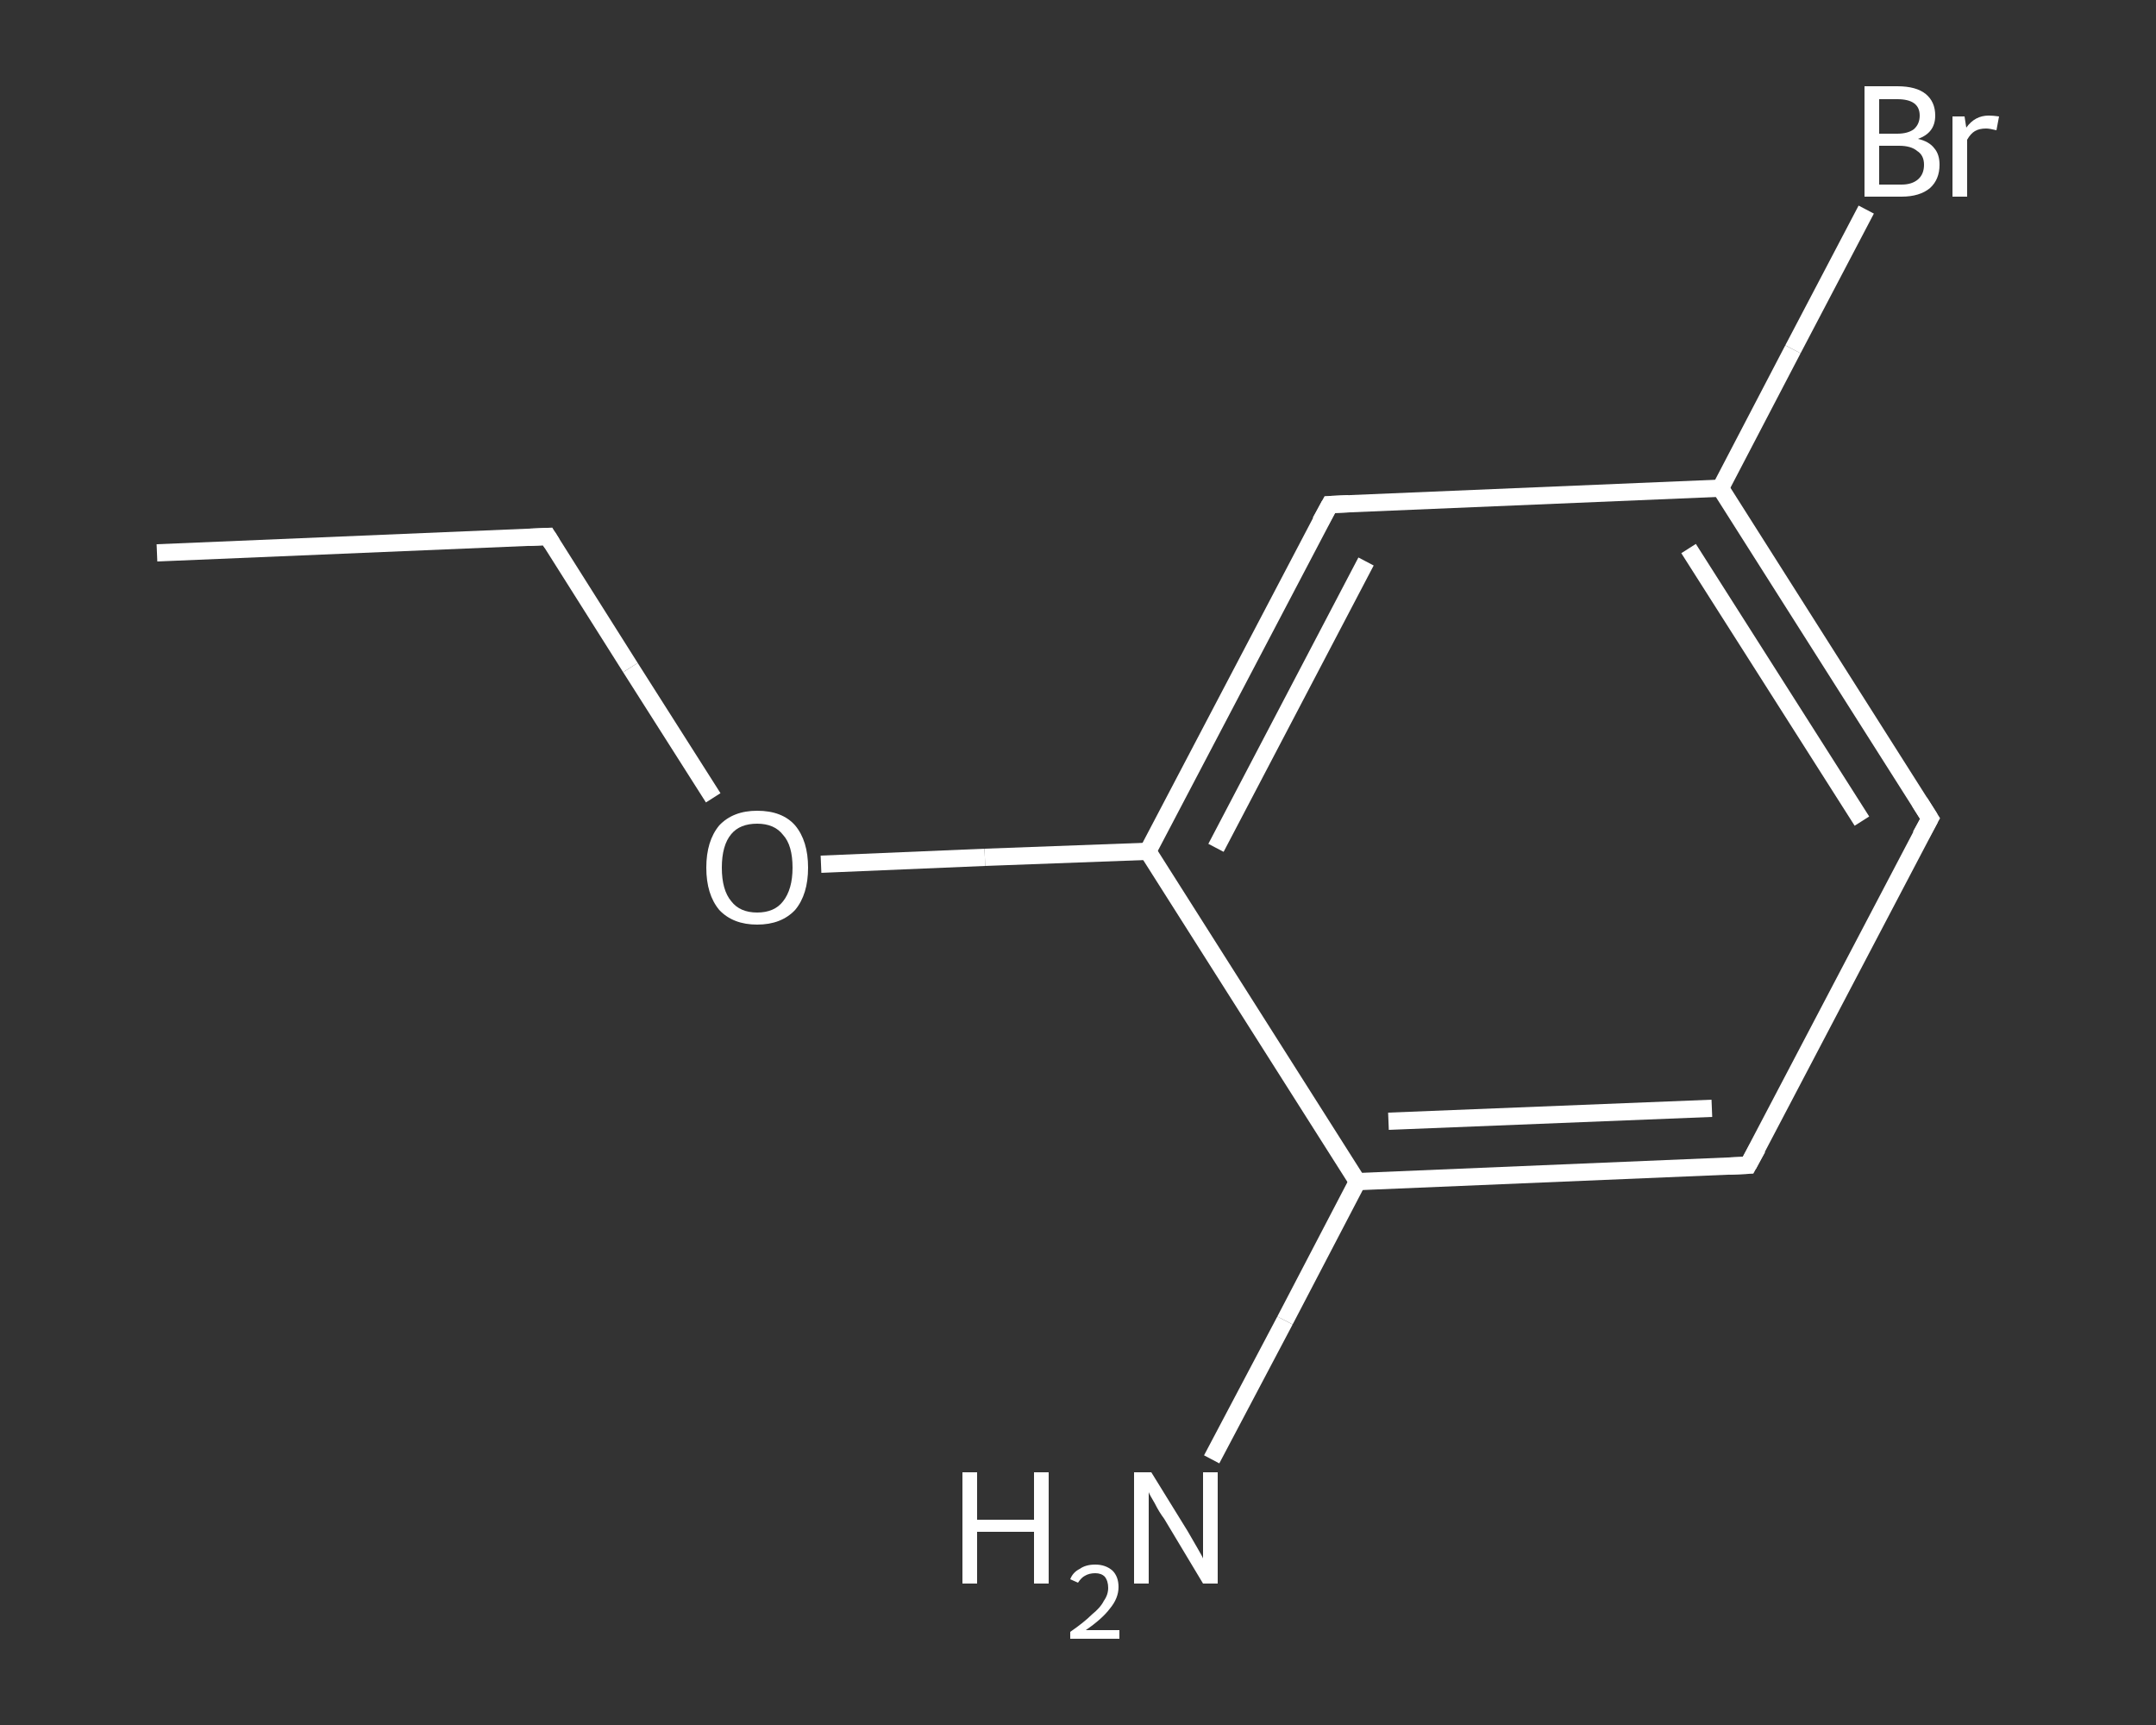 <?xml version='1.0' encoding='iso-8859-1'?>
<svg version='1.1' baseProfile='full'
              xmlns='http://www.w3.org/2000/svg'
                      xmlns:rdkit='http://www.rdkit.org/xml'
                      xmlns:xlink='http://www.w3.org/1999/xlink'
                  xml:space='preserve'
width='250px' height='200px' viewBox='0 0 250 200'>
<rect x="0" y="0" width="250" height="200" fill="#333333" stroke="none"/>
<!-- END OF HEADER -->
<rect style='opacity:1.0;fill:transparent;stroke:none' width='250.0' height='200.0' x='0.0' y='0.0'> </rect>
<path class='bond-0 atom-0 atom-1' d='M 18.2,64.1 L 63.5,62.2' style='fill:none;fill-rule:evenodd;stroke:#FFFFFF;stroke-width:2.0px;stroke-linecap:butt;stroke-linejoin:miter;stroke-opacity:1' />
<path class='bond-1 atom-1 atom-2' d='M 63.5,62.2 L 73.1,77.4' style='fill:none;fill-rule:evenodd;stroke:#FFFFFF;stroke-width:2.0px;stroke-linecap:butt;stroke-linejoin:miter;stroke-opacity:1' />
<path class='bond-1 atom-1 atom-2' d='M 73.1,77.4 L 82.7,92.5' style='fill:none;fill-rule:evenodd;stroke:#FFFFFF;stroke-width:2.0px;stroke-linecap:butt;stroke-linejoin:miter;stroke-opacity:1' />
<path class='bond-2 atom-2 atom-3' d='M 95.2,100.2 L 114.2,99.4' style='fill:none;fill-rule:evenodd;stroke:#FFFFFF;stroke-width:2.0px;stroke-linecap:butt;stroke-linejoin:miter;stroke-opacity:1' />
<path class='bond-2 atom-2 atom-3' d='M 114.2,99.4 L 133.1,98.7' style='fill:none;fill-rule:evenodd;stroke:#FFFFFF;stroke-width:2.0px;stroke-linecap:butt;stroke-linejoin:miter;stroke-opacity:1' />
<path class='bond-3 atom-3 atom-4' d='M 133.1,98.7 L 154.2,58.5' style='fill:none;fill-rule:evenodd;stroke:#FFFFFF;stroke-width:2.0px;stroke-linecap:butt;stroke-linejoin:miter;stroke-opacity:1' />
<path class='bond-3 atom-3 atom-4' d='M 141.0,98.3 L 158.4,65.1' style='fill:none;fill-rule:evenodd;stroke:#FFFFFF;stroke-width:2.0px;stroke-linecap:butt;stroke-linejoin:miter;stroke-opacity:1' />
<path class='bond-4 atom-4 atom-5' d='M 154.2,58.5 L 199.5,56.6' style='fill:none;fill-rule:evenodd;stroke:#FFFFFF;stroke-width:2.0px;stroke-linecap:butt;stroke-linejoin:miter;stroke-opacity:1' />
<path class='bond-5 atom-5 atom-6' d='M 199.5,56.6 L 207.9,40.5' style='fill:none;fill-rule:evenodd;stroke:#FFFFFF;stroke-width:2.0px;stroke-linecap:butt;stroke-linejoin:miter;stroke-opacity:1' />
<path class='bond-5 atom-5 atom-6' d='M 207.9,40.5 L 216.4,24.3' style='fill:none;fill-rule:evenodd;stroke:#FFFFFF;stroke-width:2.0px;stroke-linecap:butt;stroke-linejoin:miter;stroke-opacity:1' />
<path class='bond-6 atom-5 atom-7' d='M 199.5,56.6 L 223.8,94.9' style='fill:none;fill-rule:evenodd;stroke:#FFFFFF;stroke-width:2.0px;stroke-linecap:butt;stroke-linejoin:miter;stroke-opacity:1' />
<path class='bond-6 atom-5 atom-7' d='M 195.8,63.6 L 215.9,95.2' style='fill:none;fill-rule:evenodd;stroke:#FFFFFF;stroke-width:2.0px;stroke-linecap:butt;stroke-linejoin:miter;stroke-opacity:1' />
<path class='bond-7 atom-7 atom-8' d='M 223.8,94.9 L 202.7,135.1' style='fill:none;fill-rule:evenodd;stroke:#FFFFFF;stroke-width:2.0px;stroke-linecap:butt;stroke-linejoin:miter;stroke-opacity:1' />
<path class='bond-8 atom-8 atom-9' d='M 202.7,135.1 L 157.4,137.0' style='fill:none;fill-rule:evenodd;stroke:#FFFFFF;stroke-width:2.0px;stroke-linecap:butt;stroke-linejoin:miter;stroke-opacity:1' />
<path class='bond-8 atom-8 atom-9' d='M 198.5,128.5 L 161.0,130.0' style='fill:none;fill-rule:evenodd;stroke:#FFFFFF;stroke-width:2.0px;stroke-linecap:butt;stroke-linejoin:miter;stroke-opacity:1' />
<path class='bond-9 atom-9 atom-10' d='M 157.4,137.0 L 149.0,153.1' style='fill:none;fill-rule:evenodd;stroke:#FFFFFF;stroke-width:2.0px;stroke-linecap:butt;stroke-linejoin:miter;stroke-opacity:1' />
<path class='bond-9 atom-9 atom-10' d='M 149.0,153.1 L 140.5,169.2' style='fill:none;fill-rule:evenodd;stroke:#FFFFFF;stroke-width:2.0px;stroke-linecap:butt;stroke-linejoin:miter;stroke-opacity:1' />
<path class='bond-10 atom-9 atom-3' d='M 157.4,137.0 L 133.1,98.7' style='fill:none;fill-rule:evenodd;stroke:#FFFFFF;stroke-width:2.0px;stroke-linecap:butt;stroke-linejoin:miter;stroke-opacity:1' />
<path d='M 61.3,62.3 L 63.5,62.2 L 64.0,63.0' style='fill:none;stroke:#FFFFFF;stroke-width:2.0px;stroke-linecap:butt;stroke-linejoin:miter;stroke-opacity:1;' />
<path d='M 153.1,60.5 L 154.2,58.5 L 156.4,58.4' style='fill:none;stroke:#FFFFFF;stroke-width:2.0px;stroke-linecap:butt;stroke-linejoin:miter;stroke-opacity:1;' />
<path d='M 222.6,93.0 L 223.8,94.9 L 222.7,96.9' style='fill:none;stroke:#FFFFFF;stroke-width:2.0px;stroke-linecap:butt;stroke-linejoin:miter;stroke-opacity:1;' />
<path d='M 203.8,133.1 L 202.7,135.1 L 200.5,135.2' style='fill:none;stroke:#FFFFFF;stroke-width:2.0px;stroke-linecap:butt;stroke-linejoin:miter;stroke-opacity:1;' />
<path class='atom-2' d='M 81.9 100.6
Q 81.9 97.5, 83.4 95.7
Q 85.0 94.0, 87.8 94.0
Q 90.7 94.0, 92.2 95.7
Q 93.7 97.5, 93.7 100.6
Q 93.7 103.7, 92.2 105.5
Q 90.6 107.2, 87.8 107.2
Q 85.0 107.2, 83.4 105.5
Q 81.9 103.7, 81.9 100.6
M 87.8 105.8
Q 89.8 105.8, 90.8 104.5
Q 91.9 103.1, 91.9 100.6
Q 91.9 98.0, 90.8 96.8
Q 89.8 95.5, 87.8 95.5
Q 85.8 95.5, 84.8 96.7
Q 83.7 98.0, 83.7 100.6
Q 83.7 103.2, 84.8 104.5
Q 85.8 105.8, 87.8 105.8
' fill='#FFFFFF'/>
<path class='atom-6' d='M 222.4 16.1
Q 223.7 16.4, 224.3 17.2
Q 224.9 17.9, 224.9 19.1
Q 224.9 20.8, 223.8 21.8
Q 222.6 22.8, 220.5 22.8
L 216.2 22.8
L 216.2 10.0
L 220.0 10.0
Q 222.2 10.0, 223.3 10.9
Q 224.4 11.8, 224.4 13.4
Q 224.4 15.4, 222.4 16.1
M 217.9 11.5
L 217.9 15.5
L 220.0 15.5
Q 221.2 15.5, 221.9 15.0
Q 222.6 14.4, 222.6 13.4
Q 222.6 11.5, 220.0 11.5
L 217.9 11.5
M 220.5 21.4
Q 221.7 21.4, 222.4 20.8
Q 223.1 20.2, 223.1 19.1
Q 223.1 18.0, 222.3 17.5
Q 221.6 16.9, 220.2 16.9
L 217.9 16.9
L 217.9 21.4
L 220.5 21.4
' fill='#FFFFFF'/>
<path class='atom-6' d='M 227.8 13.5
L 228.0 14.8
Q 229.0 13.4, 230.6 13.4
Q 231.1 13.4, 231.8 13.5
L 231.5 15.1
Q 230.7 14.9, 230.3 14.9
Q 229.5 14.9, 229.0 15.2
Q 228.5 15.5, 228.1 16.2
L 228.1 22.8
L 226.4 22.8
L 226.4 13.5
L 227.8 13.5
' fill='#FFFFFF'/>
<path class='atom-10' d='M 111.6 170.7
L 113.3 170.7
L 113.3 176.2
L 119.9 176.2
L 119.9 170.7
L 121.6 170.7
L 121.6 183.6
L 119.9 183.6
L 119.9 177.6
L 113.3 177.6
L 113.3 183.6
L 111.6 183.6
L 111.6 170.7
' fill='#FFFFFF'/>
<path class='atom-10' d='M 124.1 183.1
Q 124.4 182.3, 125.2 181.9
Q 125.9 181.4, 127.0 181.4
Q 128.2 181.4, 129.0 182.1
Q 129.7 182.8, 129.7 184.0
Q 129.7 185.3, 128.7 186.5
Q 127.8 187.7, 125.9 189.0
L 129.8 189.0
L 129.8 190.0
L 124.1 190.0
L 124.1 189.2
Q 125.7 188.1, 126.6 187.2
Q 127.6 186.4, 128.0 185.6
Q 128.5 184.9, 128.5 184.1
Q 128.5 183.3, 128.1 182.8
Q 127.7 182.4, 127.0 182.4
Q 126.3 182.4, 125.8 182.7
Q 125.4 182.9, 125.0 183.5
L 124.1 183.1
' fill='#FFFFFF'/>
<path class='atom-10' d='M 133.5 170.7
L 137.7 177.5
Q 138.1 178.2, 138.8 179.4
Q 139.5 180.6, 139.5 180.7
L 139.5 170.7
L 141.2 170.7
L 141.2 183.6
L 139.5 183.6
L 135.0 176.1
Q 134.4 175.3, 133.9 174.3
Q 133.3 173.3, 133.2 173.0
L 133.2 183.6
L 131.5 183.6
L 131.5 170.7
L 133.5 170.7
' fill='#FFFFFF'/>
</svg>
